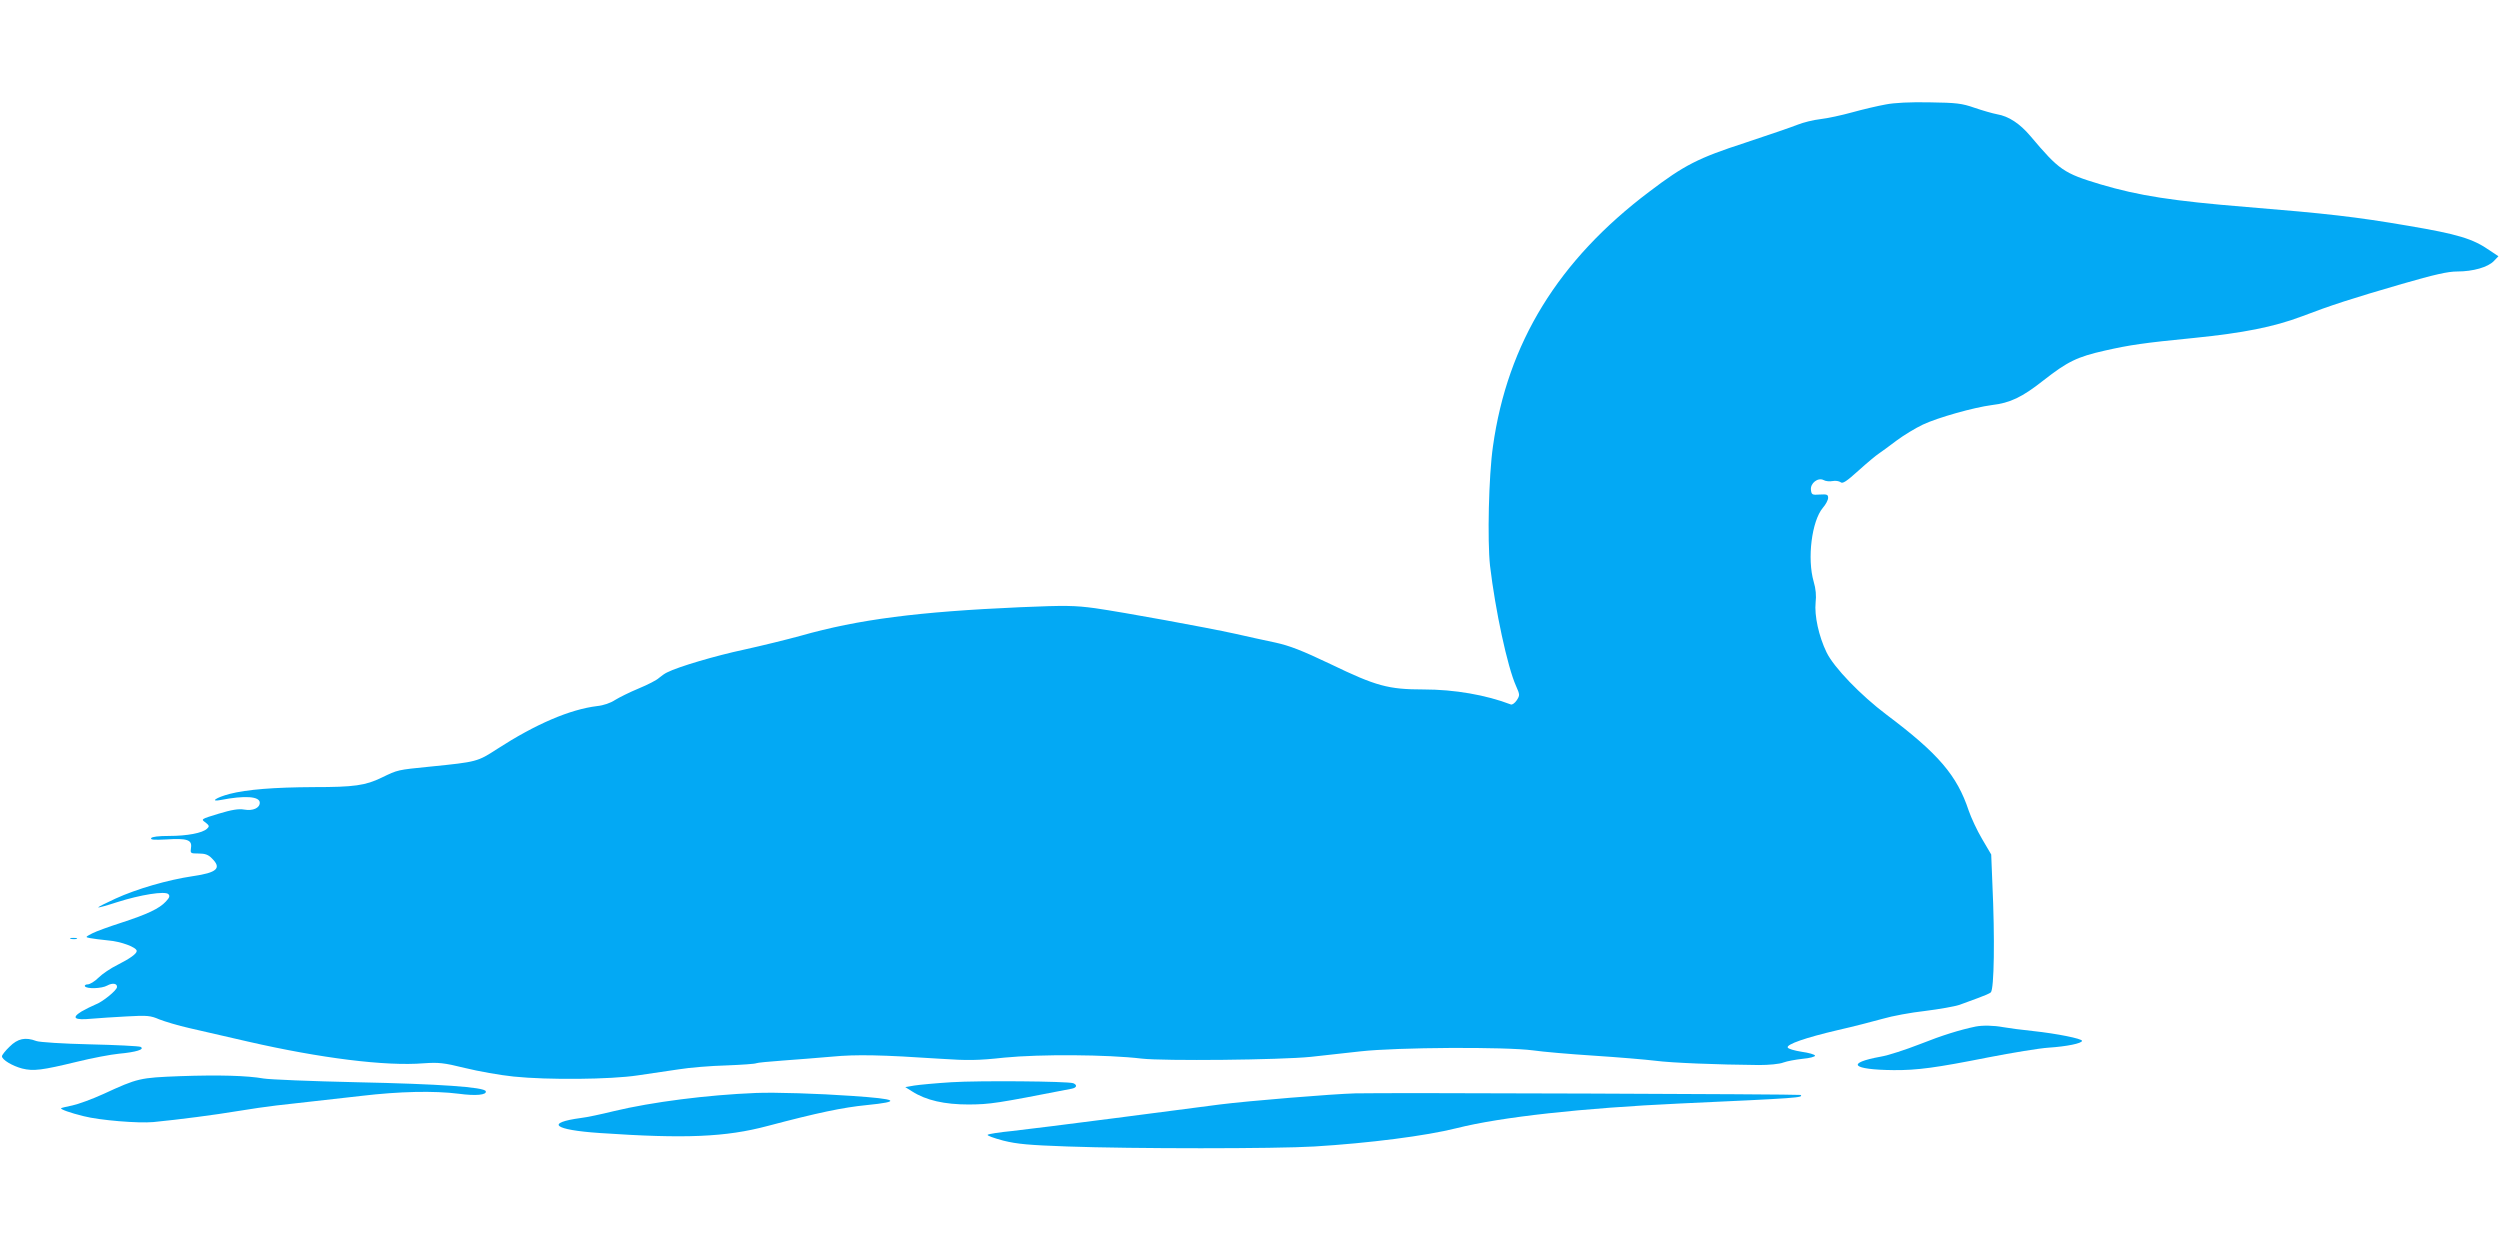 <?xml version="1.0" standalone="no"?>
<!DOCTYPE svg PUBLIC "-//W3C//DTD SVG 20010904//EN"
 "http://www.w3.org/TR/2001/REC-SVG-20010904/DTD/svg10.dtd">
<svg version="1.0" xmlns="http://www.w3.org/2000/svg"
 width="1280pt" height="640pt" viewBox="0 0 1280 640"
 preserveAspectRatio="xMidYMid meet">
<g transform="translate(0,640) scale(0.1,-0.1)"
fill="#03a9f4" stroke="none">
<path d="M9654 5865 c-39 -7 -116 -25 -170 -40 -54 -15 -128 -31 -164 -35 -36
-4 -87 -17 -115 -28 -27 -11 -149 -53 -270 -93 -240 -78 -311 -114 -490 -250
-466 -351 -727 -775 -801 -1304 -22 -151 -29 -484 -15 -612 27 -228 89 -517
133 -615 20 -45 20 -48 4 -73 -10 -15 -23 -24 -30 -22 -128 49 -289 77 -447
77 -181 0 -243 17 -477 130 -147 70 -209 94 -282 110 -52 11 -144 31 -205 45
-150 33 -573 110 -718 131 -105 14 -150 15 -385 5 -520 -23 -826 -62 -1122
-146 -69 -19 -199 -51 -290 -71 -145 -31 -336 -87 -395 -117 -11 -5 -29 -18
-41 -28 -11 -11 -58 -35 -104 -54 -46 -19 -100 -46 -121 -59 -22 -15 -60 -28
-91 -31 -140 -17 -315 -92 -513 -220 -100 -65 -103 -66 -342 -90 -170 -17
-165 -16 -248 -56 -84 -41 -142 -49 -349 -49 -203 -1 -342 -12 -431 -35 -68
-18 -103 -42 -45 -31 123 24 200 19 200 -14 0 -27 -35 -43 -80 -35 -28 5 -64
-1 -130 -21 -92 -28 -92 -28 -68 -45 20 -16 21 -20 8 -32 -23 -22 -101 -37
-194 -37 -53 0 -87 -4 -92 -11 -5 -9 16 -10 77 -7 107 7 133 -2 127 -42 -4
-29 -4 -30 39 -30 33 0 50 -6 68 -25 51 -50 27 -73 -98 -91 -128 -19 -287 -65
-396 -115 -50 -23 -90 -43 -88 -45 1 -2 45 10 97 27 119 38 245 58 262 41 9
-9 6 -18 -13 -38 -33 -36 -95 -65 -227 -108 -62 -20 -129 -44 -150 -55 -36
-19 -36 -19 -12 -24 14 -3 56 -8 94 -12 64 -5 146 -35 146 -54 0 -14 -33 -38
-98 -71 -35 -17 -79 -47 -98 -66 -19 -19 -44 -34 -55 -34 -11 0 -17 -5 -14
-10 9 -14 86 -12 114 4 27 15 52 11 50 -8 -1 -17 -75 -77 -112 -90 -17 -7 -49
-23 -70 -35 -53 -33 -36 -45 50 -37 37 3 120 9 183 12 104 6 121 4 165 -15 28
-11 97 -32 155 -45 58 -13 193 -44 300 -69 371 -85 705 -127 900 -111 75 5
101 3 210 -24 69 -17 181 -37 250 -44 174 -18 497 -15 635 6 61 9 155 23 210
31 55 9 165 18 243 20 79 3 148 8 153 11 5 3 67 9 137 14 70 5 183 14 252 20
125 12 255 9 557 -11 137 -9 188 -9 325 6 183 18 527 16 703 -5 113 -13 710
-7 867 9 51 6 165 18 253 28 188 21 742 24 885 5 47 -7 186 -19 310 -27 124
-8 266 -20 315 -26 84 -11 316 -20 531 -22 50 0 106 5 125 13 19 7 63 15 99
19 36 3 64 11 63 16 -1 6 -32 15 -69 20 -37 6 -69 15 -71 22 -6 16 90 50 257
89 80 18 183 45 230 58 47 14 145 32 217 40 72 9 151 23 175 31 24 9 68 25 98
36 30 11 58 23 63 28 17 17 21 277 8 556 l-6 150 -47 80 c-26 44 -56 109 -68
144 -60 181 -155 292 -420 491 -133 100 -271 243 -308 320 -40 82 -63 189 -56
256 4 33 1 70 -10 106 -34 118 -10 310 47 378 15 17 27 40 27 51 0 17 -6 19
-42 17 -40 -3 -43 -1 -46 24 -4 34 36 65 65 50 10 -6 31 -8 46 -5 15 3 33 0
41 -6 10 -9 30 4 92 60 43 39 90 78 104 87 14 9 54 39 90 66 36 27 97 64 135
82 76 36 261 88 353 100 94 11 155 40 264 126 124 97 173 121 315 153 129 29
195 39 459 65 248 25 406 56 549 110 152 58 254 91 512 166 170 49 236 64 285
64 80 0 157 22 187 54 l23 24 -45 30 c-86 60 -163 83 -417 126 -268 46 -420
63 -825 96 -382 31 -554 58 -750 116 -190 57 -212 73 -359 247 -55 65 -112
102 -171 112 -22 4 -74 19 -115 33 -66 23 -93 26 -230 28 -99 2 -181 -2 -226
-11z"/>
<path d="M363 1593 c9 -2 23 -2 30 0 6 3 -1 5 -18 5 -16 0 -22 -2 -12 -5z"/>
<path d="M10115 1144 c-81 -17 -169 -44 -285 -90 -74 -29 -164 -58 -200 -64
-182 -33 -149 -67 65 -69 121 -1 217 12 484 65 123 24 263 47 310 50 92 6 171
22 171 35 0 11 -129 37 -250 50 -58 6 -127 15 -154 20 -49 9 -104 10 -141 3z"/>
<path d="M49 1041 c-22 -21 -39 -43 -39 -49 0 -18 54 -50 104 -63 57 -14 100
-9 281 35 77 19 173 37 214 41 87 8 134 22 111 35 -8 4 -126 10 -261 13 -135
3 -258 11 -273 17 -56 21 -95 13 -137 -29z"/>
<path d="M920 890 c-205 -8 -214 -10 -390 -91 -59 -27 -131 -53 -160 -59 -29
-6 -55 -12 -57 -14 -6 -5 46 -24 116 -41 82 -21 279 -37 356 -30 133 13 317
37 430 56 66 11 156 24 200 29 134 15 252 28 435 49 194 23 372 27 499 11 88
-12 145 -6 138 13 -7 21 -234 37 -662 46 -231 5 -445 14 -475 19 -85 15 -228
19 -430 12z"/>
<path d="M4871 859 c-80 -5 -165 -13 -190 -17 l-46 -8 35 -22 c72 -46 166 -67
290 -67 112 1 138 5 528 81 25 5 29 19 7 28 -28 10 -481 14 -624 5z"/>
<path d="M3870 804 c-249 -10 -531 -46 -727 -93 -65 -16 -140 -32 -168 -35
-185 -25 -141 -61 95 -77 439 -30 646 -21 860 36 257 68 386 95 508 107 181
18 160 31 -77 47 -170 12 -392 19 -491 15z"/>
<path d="M6940 802 c-116 -3 -544 -38 -695 -57 -60 -8 -299 -39 -530 -69 -231
-30 -472 -60 -535 -67 -63 -6 -119 -15 -123 -19 -5 -4 31 -17 80 -30 72 -18
133 -23 328 -30 333 -12 1066 -12 1265 0 279 17 570 54 729 94 226 57 643 103
1141 126 614 28 634 30 619 44 -5 4 -2133 12 -2279 8z"/>
</g>
</svg>
